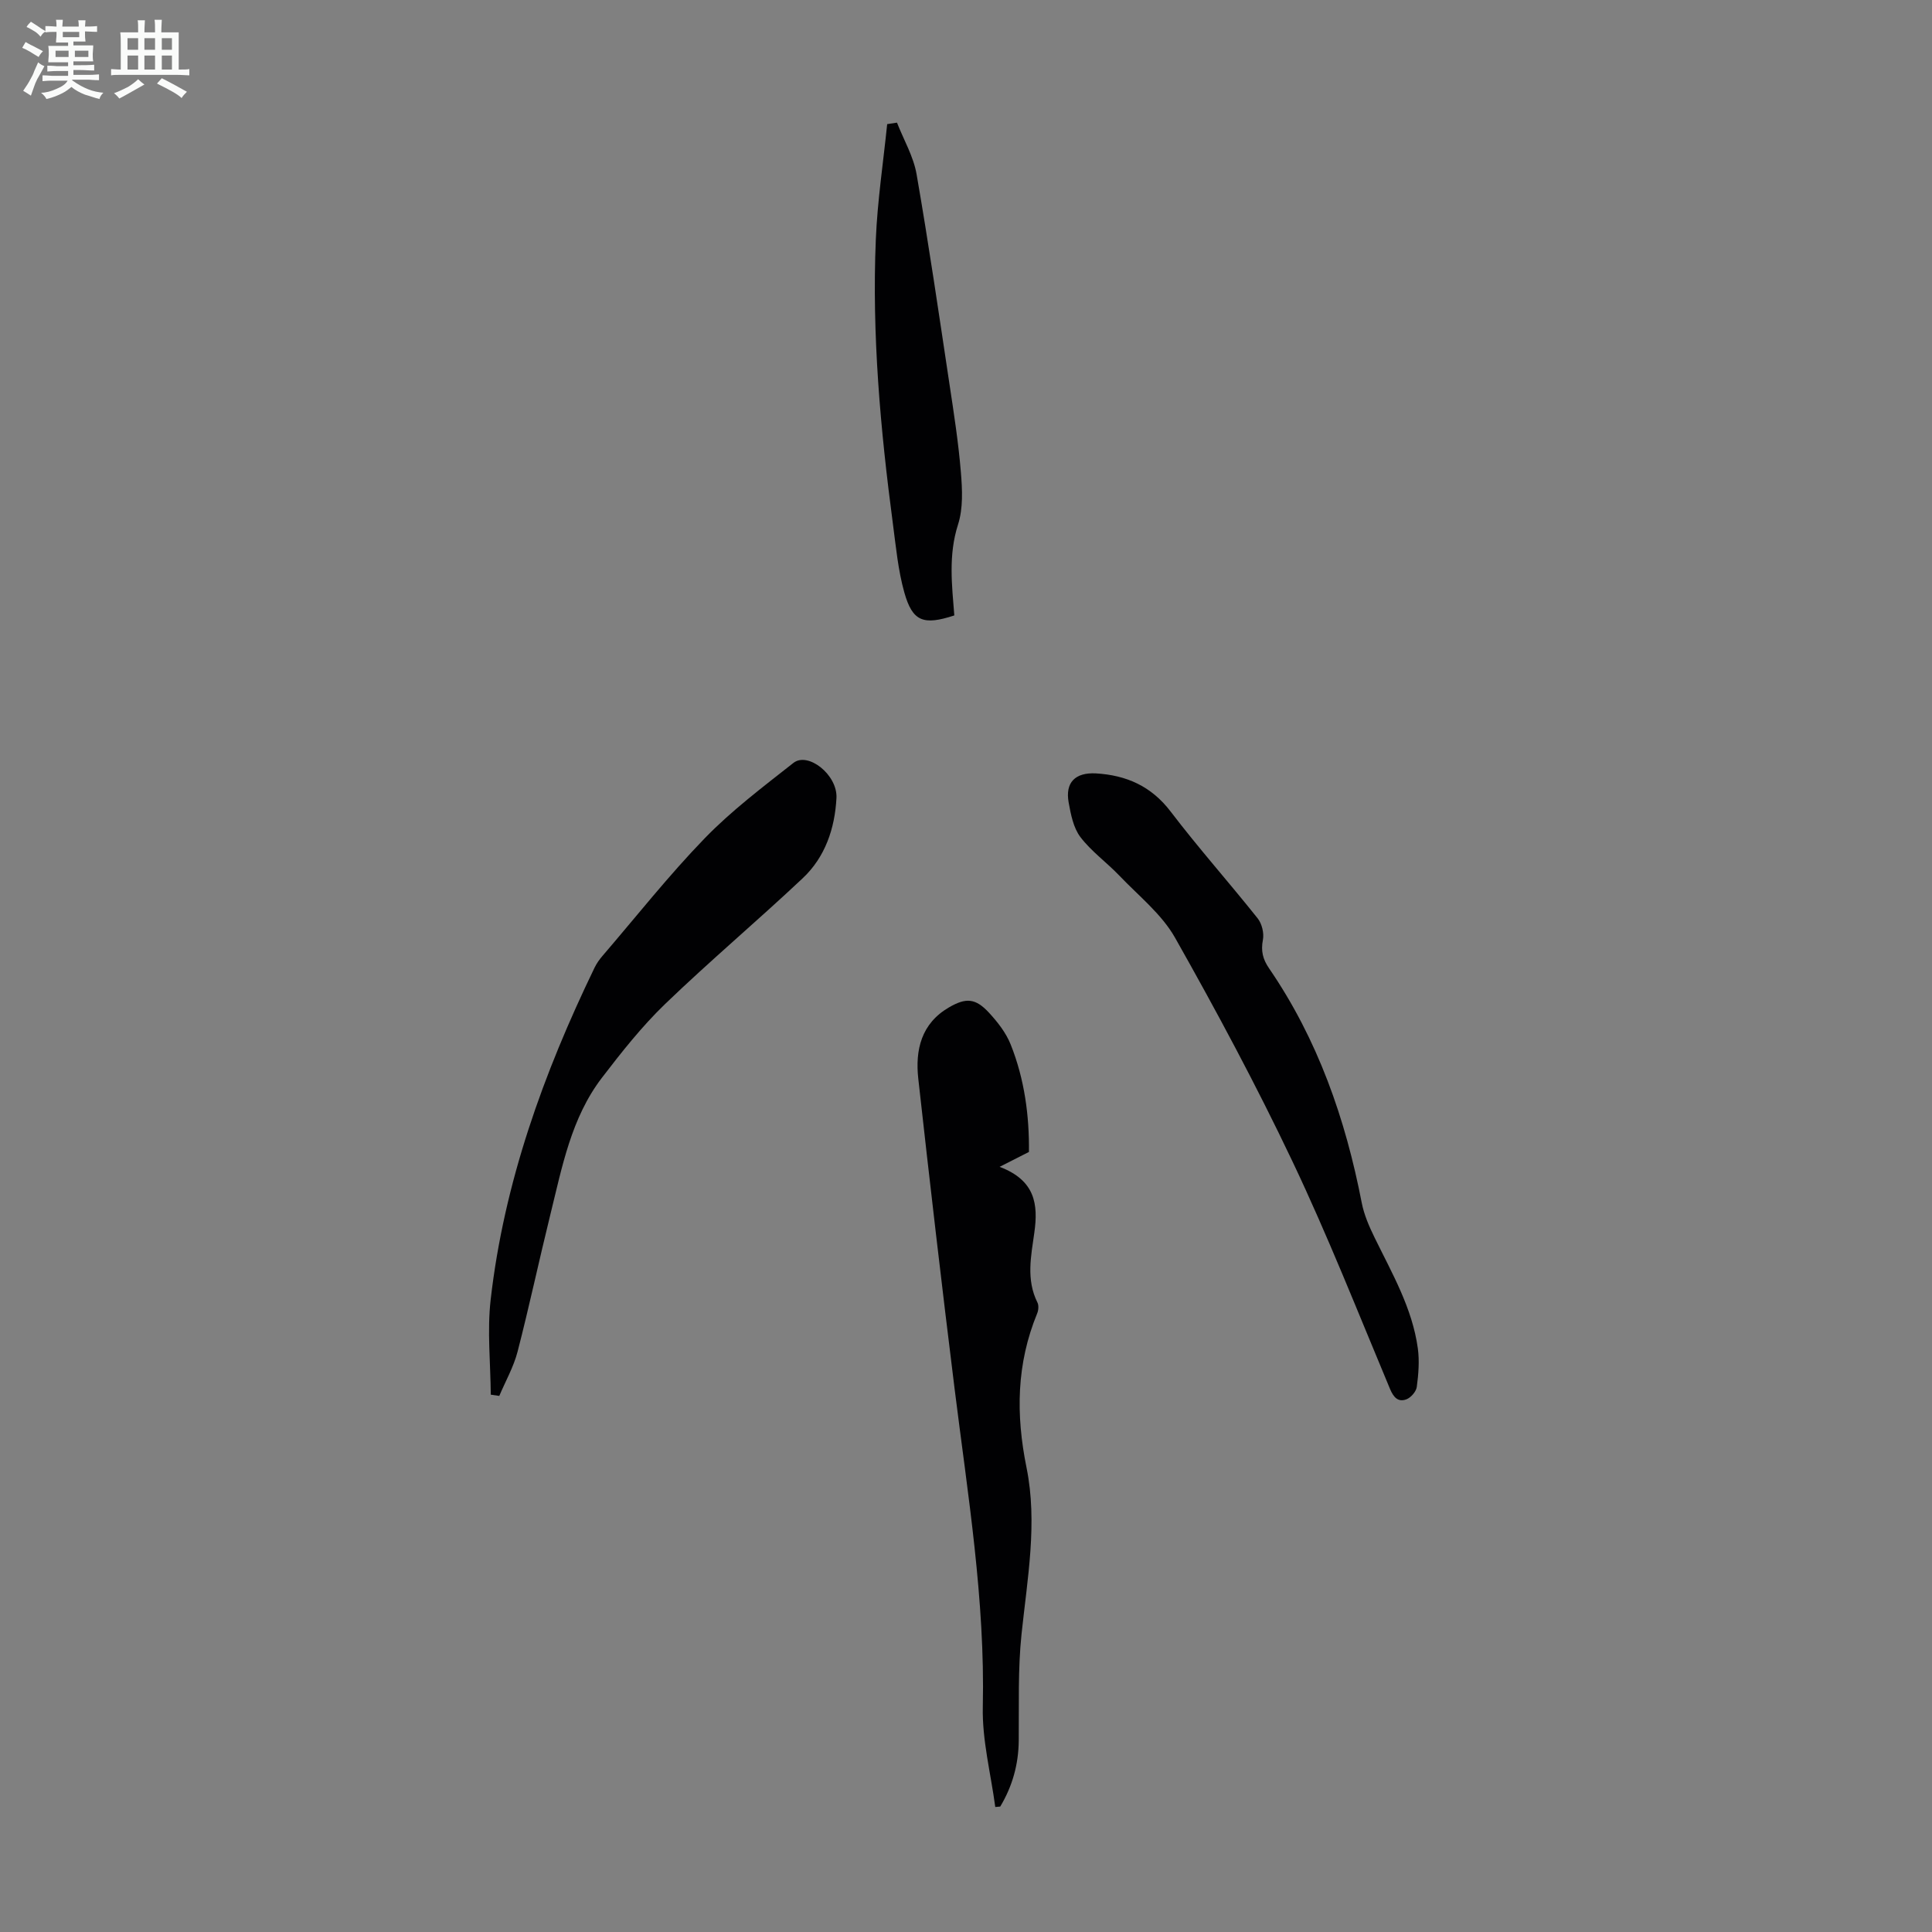 <svg enable-background="new 0 0 400 400" viewBox="0 0 400 400" xmlns="http://www.w3.org/2000/svg"><rect x="0" y="0" width="400" height="400" fill="#808080" stroke="none"/><path d="m6.8 9.5c.6.3 1.3.7 2.1 1.1-.4.4-.7.8-.9 1.2-.7-.4-1.3-.8-1.8-1.1s-1.1-.6-1.6-.8c.2-.4.5-.8.7-1.2.4.2.8.5 1.5.8zm.9 6.9c-.3.6-.5 1.1-.7 1.7s-.4 1.1-.6 1.7c-.6-.4-1.1-.7-1.6-1 .7-1 1.2-1.8 1.5-2.4.3-.5.6-1.1.8-1.7.3-.6.5-1.2.8-1.8.3.3.8.6 1.3.8-.7 1.3-1.2 2.2-1.5 2.7zm.1-11c.4.3 1 .7 1.7 1.1-.5.2-.8.6-1.1 1.1-.5-.6-1-1-1.4-1.2s-.9-.6-1.5-.8c.2-.4.5-.7.9-1.1.5.3.9.6 1.4.9zm10.5 13.1c1 .4 2 .6 3.1.7-.4.4-.7.8-.8 1.3-.9-.2-1.9-.6-3-.9-1-.4-2-.9-2.8-1.6-.5.4-1.1.9-1.9 1.3s-1.9.9-3.3 1.2c-.1-.3-.5-.8-1.1-1.3 1 0 2.1-.3 3.2-.8 1.2-.5 1.9-1 2.3-1.7h-3.2c-.4 0-1 0-2 .1v-1.2c1 0 1.7.1 2 .1h3.3v-1h-2.3c-.2 0-.9 0-2 .1v-1.2c1.2 0 1.9.1 2 .1h2.3v-.8h-4.1c0-.7.1-1.2.1-1.6 0-.5 0-1.1-.1-1.8h4.1v-.7h-2.5c0-.6.1-1.1.1-1.6v-.6h-.5c-.4 0-1 0-1.8.1v-1.3c1.2 0 1.9.1 2.1.1h.2c0-.3 0-.8-.1-1.4h1.4c0 .6-.1 1-.1 1.4h3.4c0-.4 0-.8-.1-1.3h1.5c0 .4-.1.9-.1 1.3.7 0 1.5 0 2.5-.1v1.2c-1 0-1.8-.1-2.5-.1v.6c0 .3 0 .8.1 1.5h-2.5v.8h4.1c0 .7-.1 1.3-.1 1.8s0 1 .1 1.5h-4.1v.8h1.4c.8 0 1.8 0 2.9-.1v1.2c-1 0-1.9-.1-2.8-.1h-1.5v1h3.2c.3 0 1 0 2.1-.1v1.2c-1.1 0-1.8-.1-2.1-.1h-3.4l-.1.1c1.4 1 2.4 1.5 3.4 1.9zm-4.1-6.7v-1.3h-2.7v1.3zm2.2-4.1v-1.1h-3.4v1.1zm1.9 4.1v-1.3h-2.8v1.3z" fill="#fafbfa"/><path d="m37 6.7v2.3 5.4c1 0 1.8 0 2.2-.1v1.3c-.6 0-1.5-.1-2.5-.1h-11.9c-.7 0-1.3 0-1.8.1v-1.3c.5 0 1.1.1 2 .1v-5.2c0-1 0-1.8-.1-2.5h3.7c0-1.3 0-2.1-.1-2.5h1.5c0 .4-.1 1.3-.1 2.5h2.2c0-1.2 0-2.1-.1-2.6h1.5c0 .4-.1 1.3-.1 2.6zm-12.3 13.7c-.3-.4-.7-.8-1.1-1.1 1.1-.4 2.1-.9 2.9-1.3.8-.5 1.5-1 2.1-1.6.4.4.9.8 1.3 1.1-2.5 1.4-4.2 2.4-5.2 2.9zm3.9-10.1v-2.4h-2.2v2.4zm0 4.1v-2.9h-2.2v2.9zm3.5-4.1v-2.4h-2.2v2.4zm0 4.1v-2.9h-2.2v2.9zm.4 2.9 1-1.1c.6.3 1.4.7 2.5 1.3s2 1.1 2.7 1.5c-.4.4-.8.8-1.1 1.3-.8-.8-2.5-1.7-5.1-3zm3.1-7v-2.4h-2.1v2.4zm0 4.1v-2.9h-2.1v2.9z" fill="#fafbfa"/><g fill="#010103"><path d="m213.03 238.5c-2.06 1.04-3.58 1.81-6.07 3.08 7.39 2.8 8.01 7.78 7.19 13.6-.67 4.82-1.74 9.74.64 14.49.3.6.22 1.59-.05 2.25-4.29 10.43-4.45 20.9-2.2 31.98 2.3 11.36.17 22.92-1.04 34.4-.77 7.31-.51 14.73-.58 22.1-.05 4.94-1.33 9.45-3.83 13.63-.34.03-.69.06-1.03.09-.92-6.92-2.74-13.85-2.58-20.74.49-22.17-3.11-43.91-5.83-65.76-2.66-21.41-5.15-42.84-7.53-64.29-.66-5.96.62-11.44 6.37-14.77 3.51-2.04 5.49-1.9 8.27 1.11 1.79 1.94 3.53 4.16 4.49 6.58 2.89 7.23 3.87 14.86 3.78 22.25z"/><path d="m101.61 288.75c-.05-6.54-.76-13.16-.03-19.61 2.76-24.27 10.94-46.93 21.52-68.8.43-.89 1.03-1.73 1.68-2.48 7-8.15 13.68-16.62 21.14-24.32 5.56-5.73 12.04-10.62 18.34-15.58 3.03-2.39 9.17 2.47 8.92 7.26-.33 6.29-2.33 12.23-6.99 16.61-9.37 8.82-19.24 17.13-28.5 26.05-4.8 4.63-9 9.95-13.07 15.26-6.37 8.32-8.24 18.48-10.68 28.34-2.33 9.44-4.35 18.95-6.78 28.36-.82 3.17-2.5 6.12-3.79 9.17-.58-.08-1.17-.17-1.76-.26z"/><path d="m226.86 160.12c6.34.37 11.51 2.64 15.53 7.93 5.75 7.55 12.08 14.65 17.99 22.08.89 1.11 1.36 3.07 1.09 4.46-.44 2.3-.02 4.01 1.28 5.9 10.09 14.72 15.82 31.17 19.19 48.57.48 2.46 1.53 4.86 2.64 7.14 3.63 7.43 7.83 14.64 8.97 22.99.35 2.6.13 5.34-.22 7.96-.13.96-1.22 2.22-2.16 2.57-1.69.62-2.63-.37-3.38-2.15-6.6-15.76-12.87-31.69-20.2-47.11-7.48-15.74-15.73-31.13-24.3-46.3-2.77-4.91-7.57-8.7-11.56-12.89-2.61-2.73-5.78-4.99-8.04-7.96-1.46-1.92-1.99-4.7-2.44-7.18-.74-4.13 1.36-6.22 5.61-6.01z"/><path d="m185.71 25.39c1.39 3.56 3.42 7 4.06 10.69 2.51 14.43 4.62 28.92 6.8 43.4.92 6.08 1.87 12.18 2.37 18.3.3 3.59.48 7.48-.59 10.82-2.03 6.32-1.26 12.57-.77 18.82-6.4 2.09-8.65 1.28-10.35-4.76-1.29-4.58-1.73-9.42-2.36-14.17-2.59-19.55-4.37-39.18-3.54-58.92.33-7.98 1.54-15.92 2.35-23.87.68-.1 1.35-.21 2.03-.31z"/></g></svg>